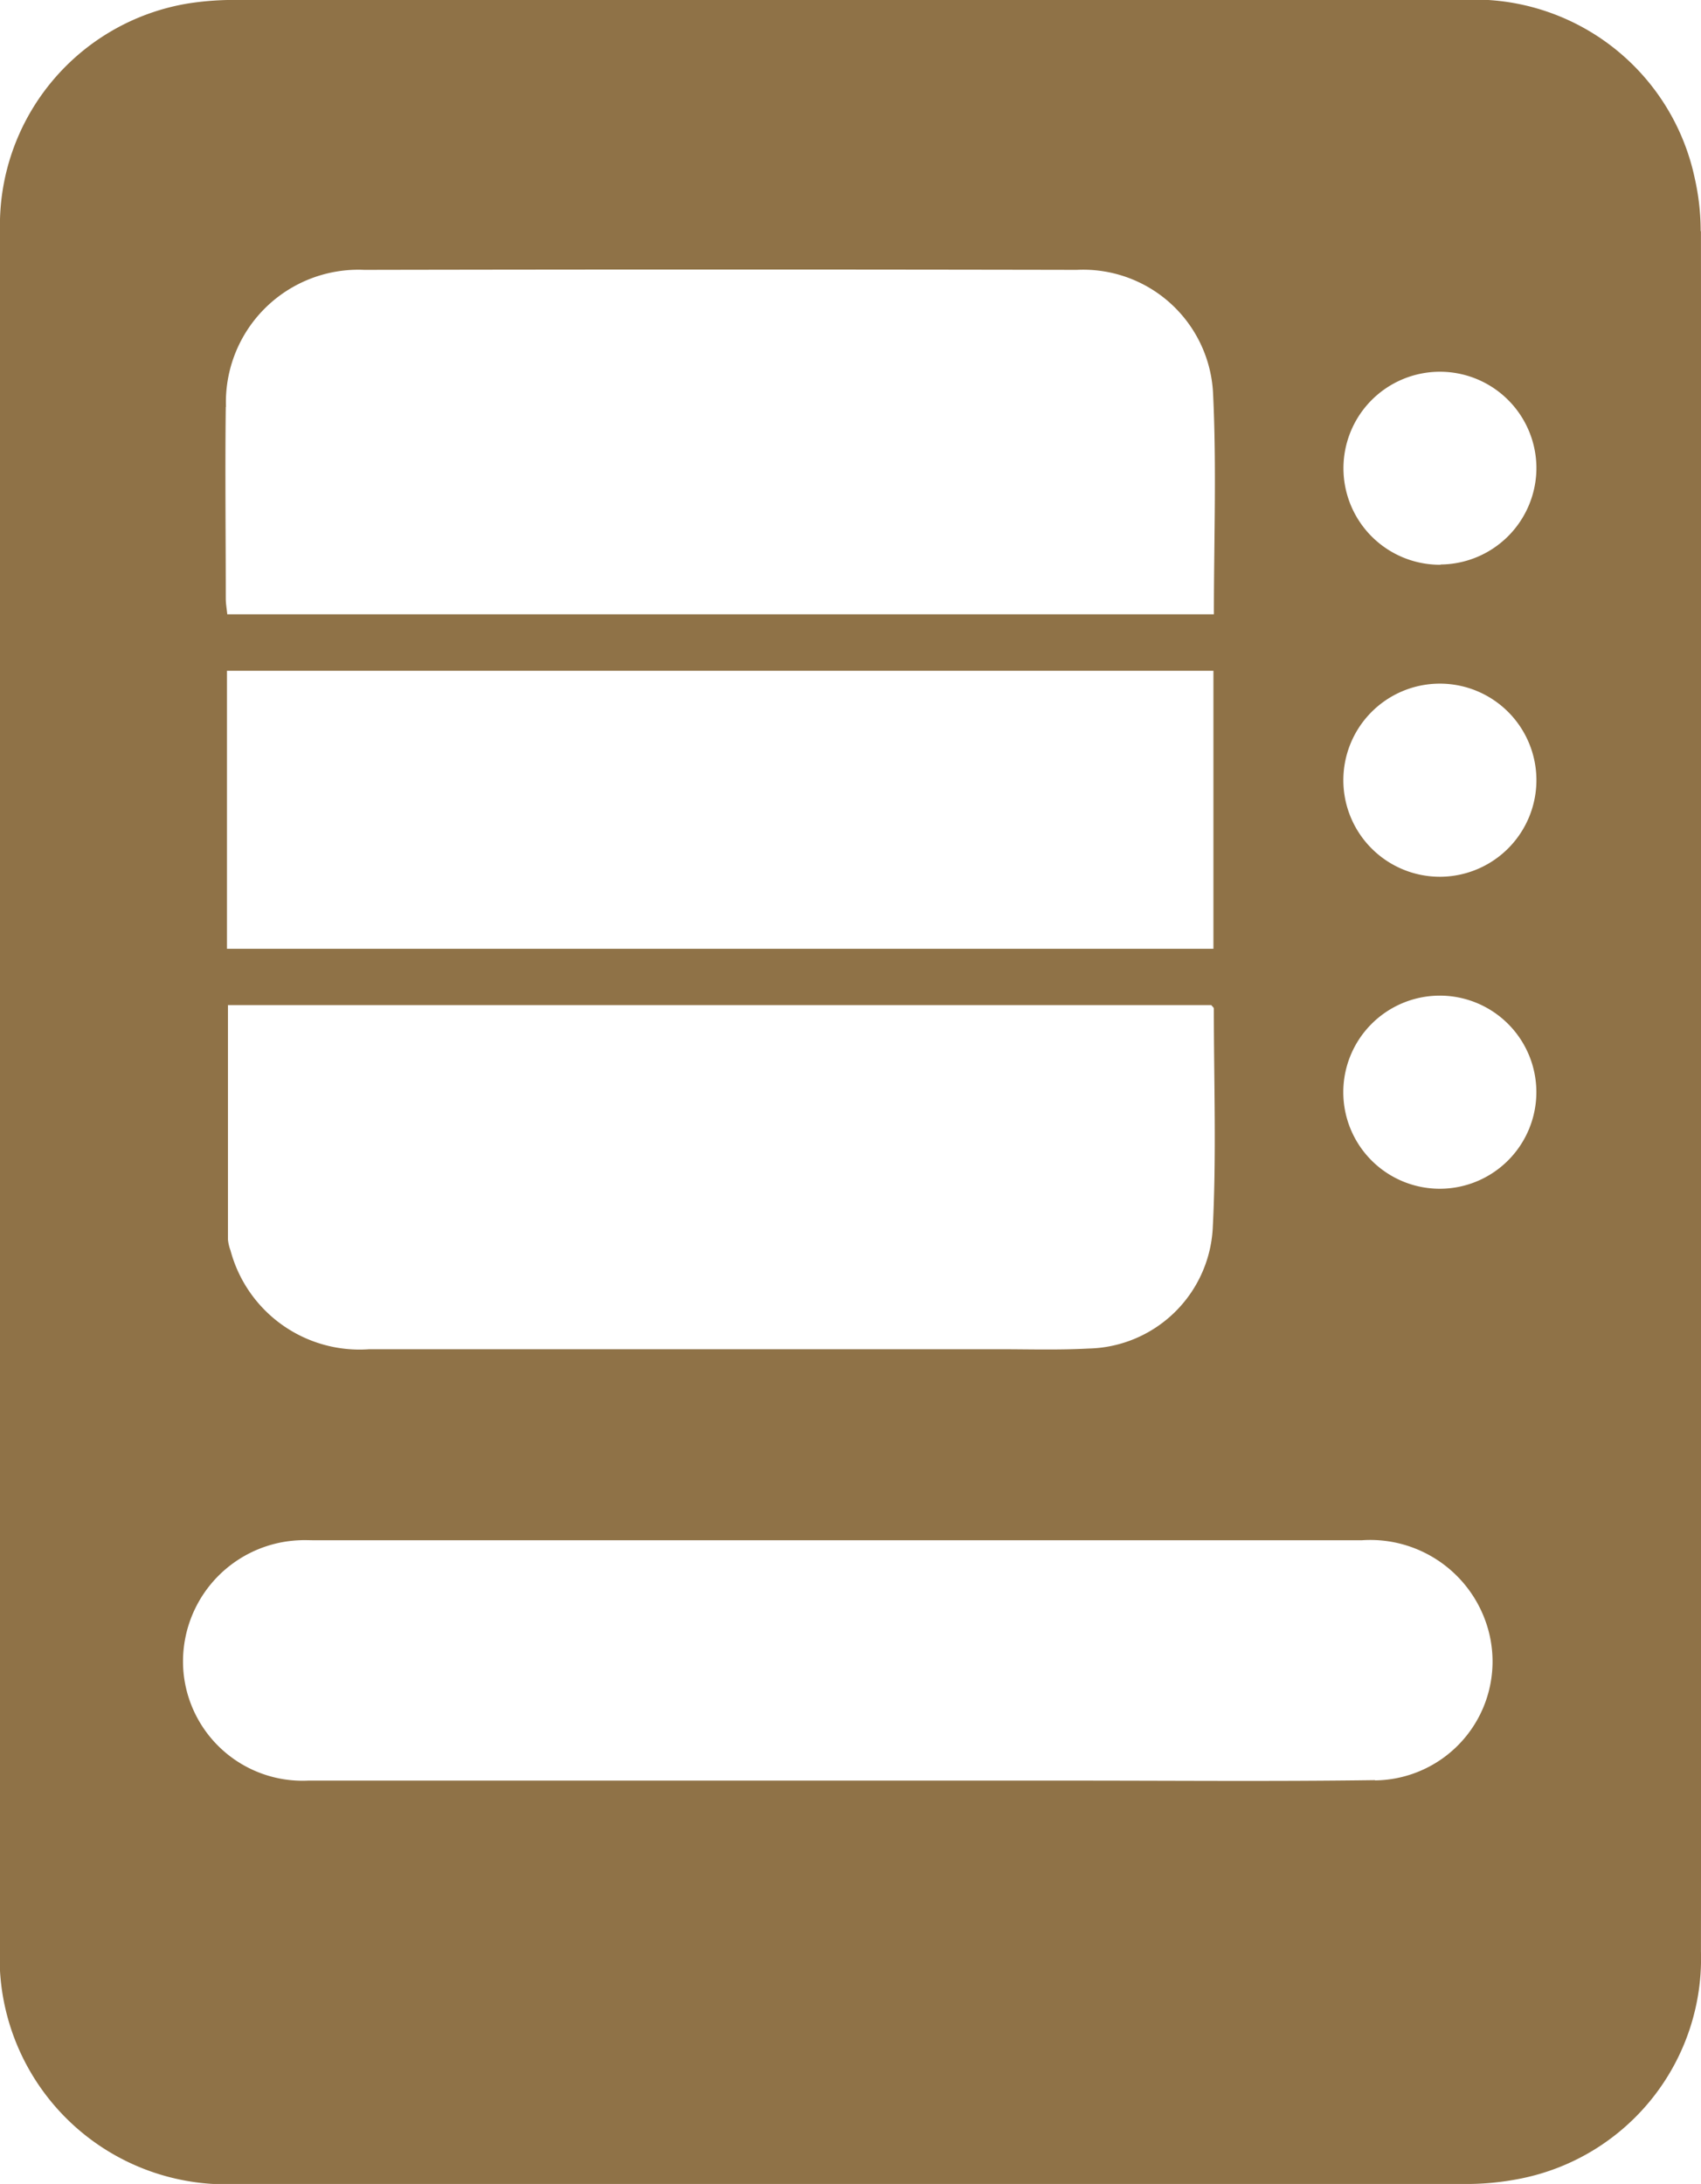 <svg id="Grupo_1553" data-name="Grupo 1553" xmlns="http://www.w3.org/2000/svg" xmlns:xlink="http://www.w3.org/1999/xlink" width="32.721" height="42" viewBox="0 0 32.721 42">
  <defs>
    <clipPath id="clip-path">
      <rect id="Retângulo_586" data-name="Retângulo 586" width="32.721" height="42" fill="#8f7247"/>
    </clipPath>
  </defs>
  <g id="Grupo_1552" data-name="Grupo 1552" clip-path="url(#clip-path)">
    <path id="Caminho_1970" data-name="Caminho 1970" d="M32.715,4.444A4.641,4.641,0,0,0,32.6,3.425,4.333,4.333,0,0,0,28.093,0Q16.355,0,4.615,0A5.676,5.676,0,0,0,3.592.071,4.323,4.323,0,0,0,0,4.445q-.01,8.27,0,16.541Q0,29.192,0,37.4A4.357,4.357,0,0,0,4.6,42q11.76,0,23.521,0a5.357,5.357,0,0,0,1.148-.107,4.315,4.315,0,0,0,3.451-4.363q.014-16.541,0-33.082M4.347,7.827a2.548,2.548,0,0,1,2.66-2.637q6.854-.013,13.708,0a2.5,2.5,0,0,1,2.621,2.4c.067,1.394.015,2.794.015,4.224H4.372c-.011-.112-.029-.208-.029-.305,0-1.228-.015-2.457,0-3.685m.033,11.505H23.3c.018.024.05.046.05.068,0,1.413.052,2.828-.022,4.237a2.447,2.447,0,0,1-2.393,2.3c-.569.031-1.142.013-1.713.013q-6.06,0-12.119,0a2.569,2.569,0,0,1-2.669-1.9.832.832,0,0,1-.049-.207c0-1.495,0-2.99,0-4.51M4.366,12.9H23.342v5.346H4.366ZM26.45,34.234c-1.942.027-3.884.009-5.826.009H16.082q-5.077,0-10.153,0a2.3,2.3,0,0,1-2.4-2.092,2.333,2.333,0,0,1,2.229-2.53c.1-.006.2,0,.3,0q10.068,0,20.135,0a2.355,2.355,0,0,1,2.419,1.665,2.287,2.287,0,0,1-2.163,2.953m1.263-11.378a1.857,1.857,0,1,1,1.842-1.866,1.859,1.859,0,0,1-1.842,1.866m0-6a1.857,1.857,0,1,1,1.843-1.865,1.859,1.859,0,0,1-1.843,1.865m0-6A1.856,1.856,0,1,1,29.555,8.99a1.859,1.859,0,0,1-1.842,1.866" transform="translate(0 0)" fill="#8f7247"/>
  </g>
</svg>
